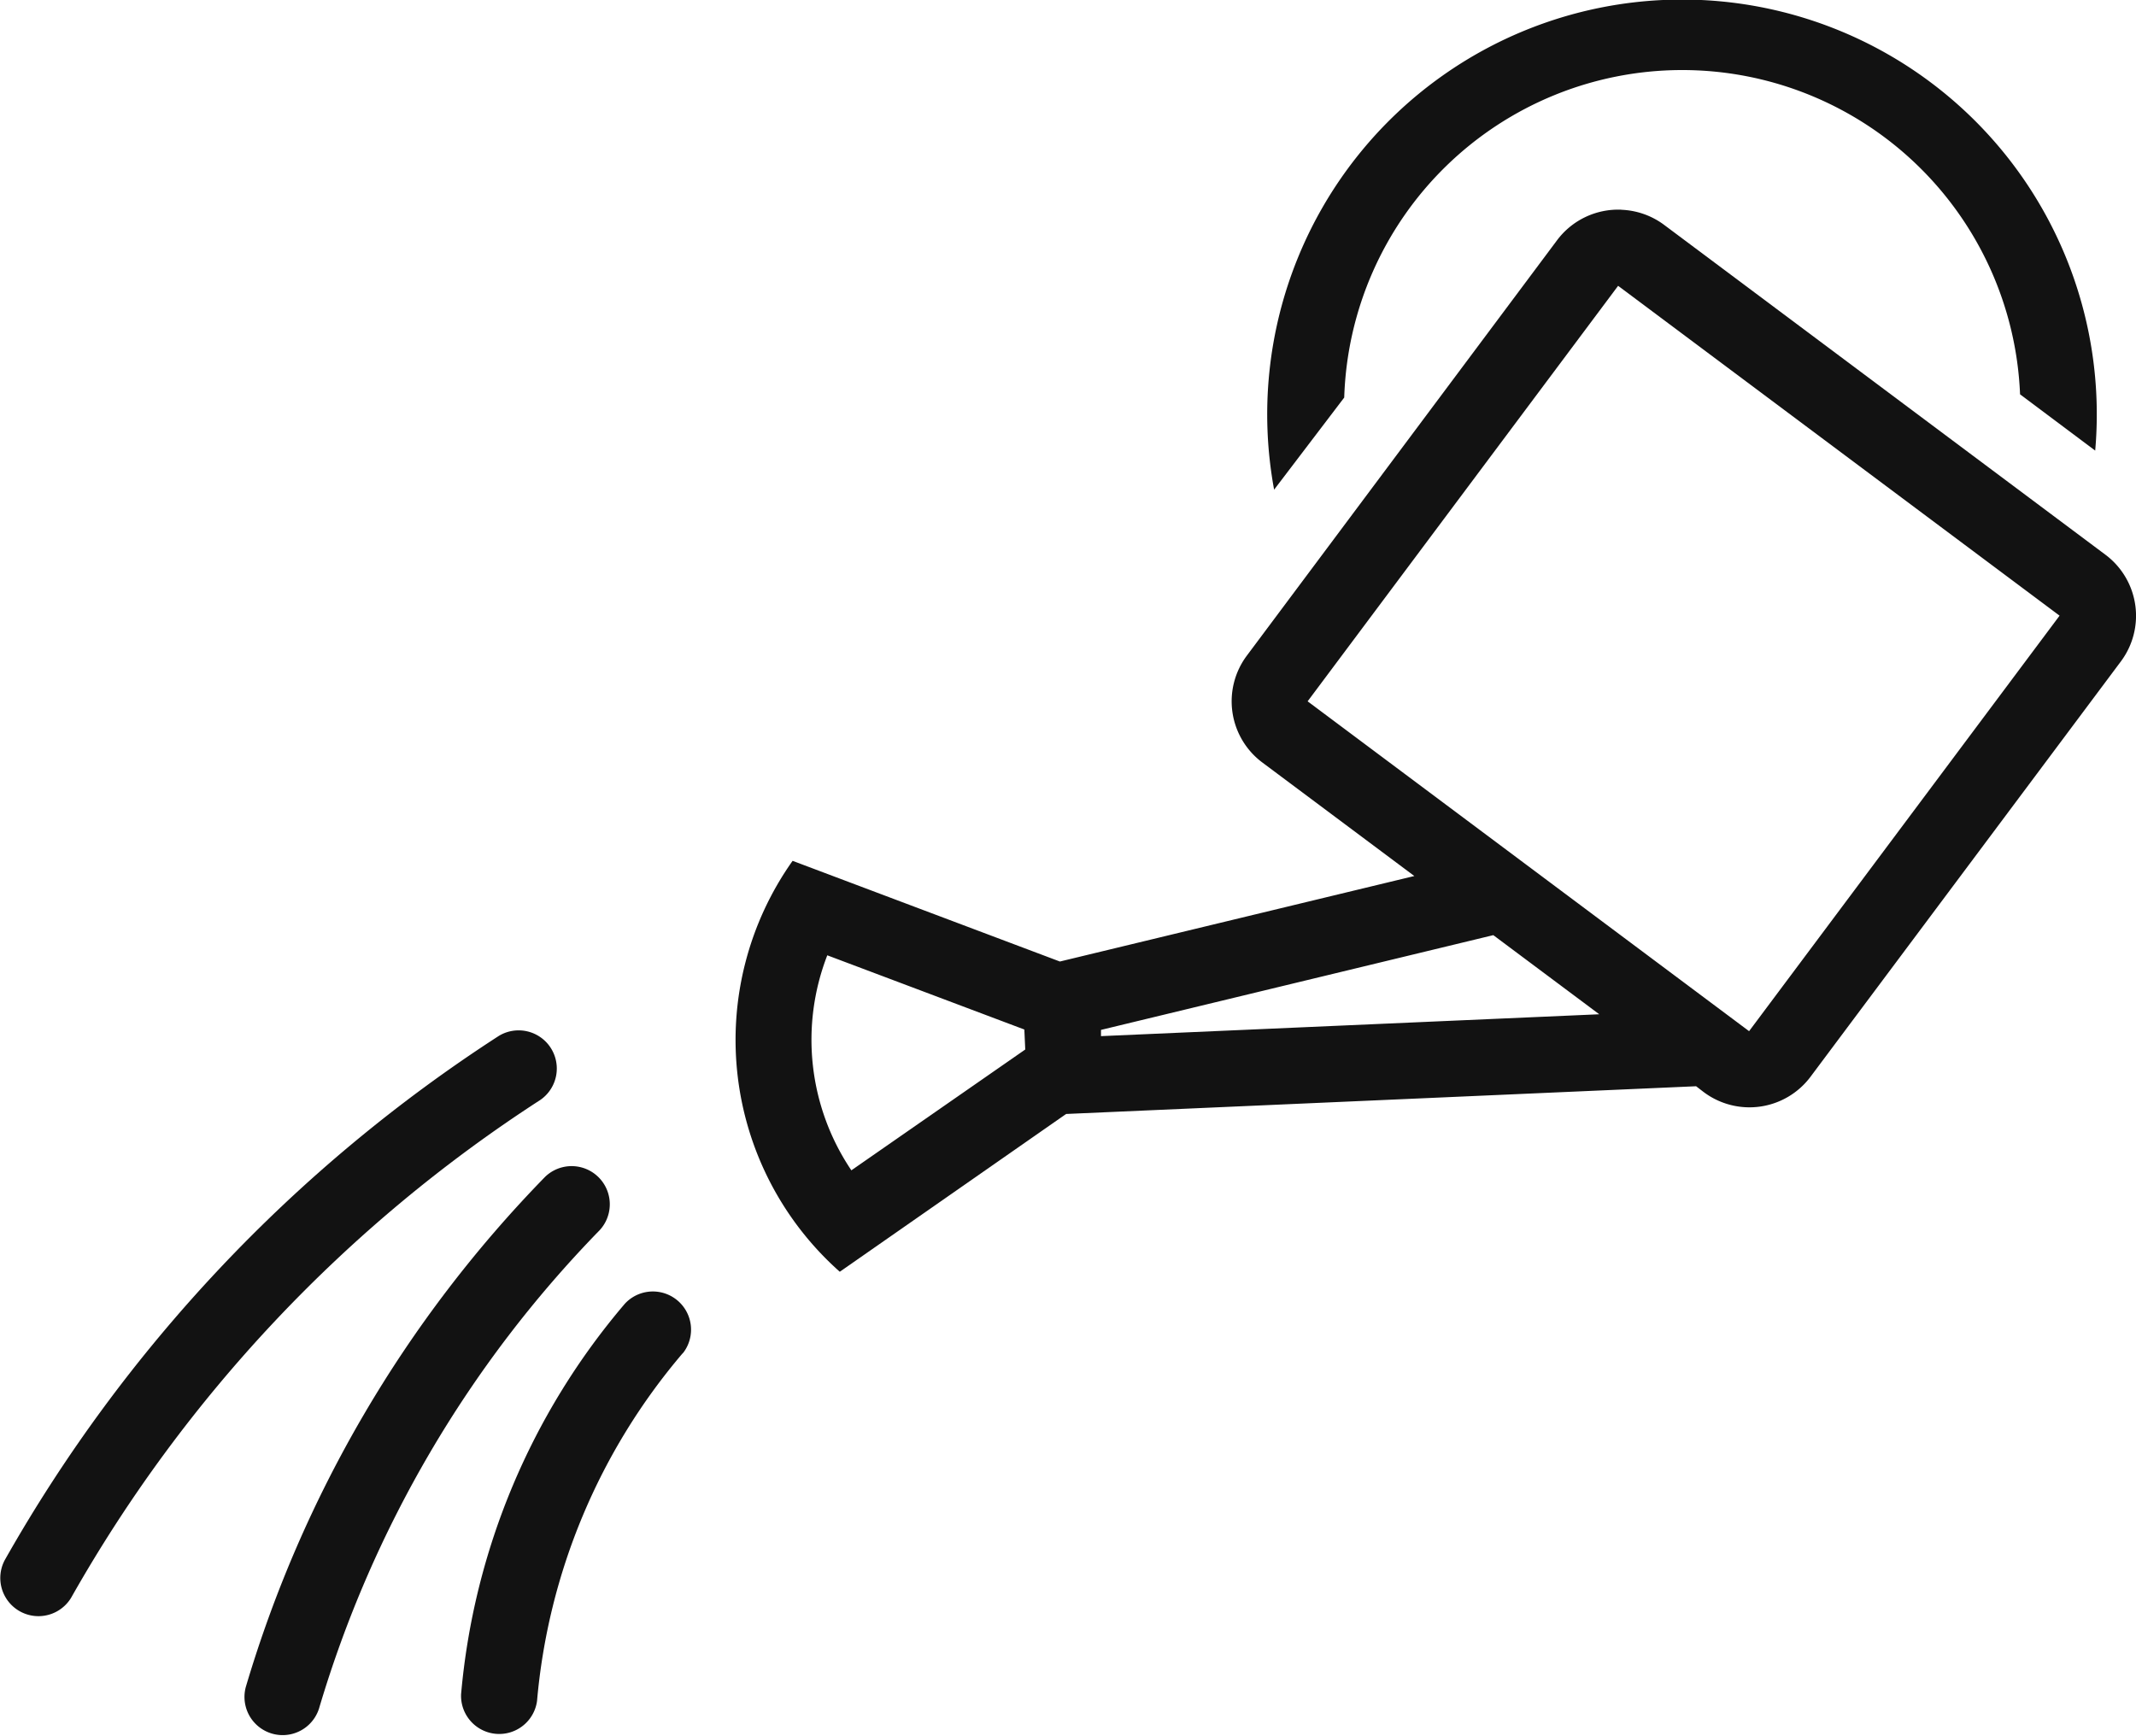 <?xml version="1.0" encoding="UTF-8"?>
<svg xmlns="http://www.w3.org/2000/svg" width="28.426" height="23.102" viewBox="0 0 28.426 23.102">
  <g id="noun-farmer-1773482" transform="translate(-105.033 -80.752)">
    <path id="Path_87042" data-name="Path 87042" d="M285.485,128.845a1.016,1.016,0,0,0-.857.407L280.5,134.78a1.016,1.016,0,0,0,.206,1.422l2.023,1.511-4.717,1.138-3.557-1.34a4.124,4.124,0,0,0,.628,5.469l3.012-2.1,8.384-.369.1.077a1.015,1.015,0,0,0,1.42-.2l4.132-5.53a1.015,1.015,0,0,0-.206-1.422l-5.873-4.39a1.017,1.017,0,0,0-.565-.2Zm-.044,1.013,5.875,4.39-4.132,5.53-5.875-4.39ZM283.78,138.5l1.41,1.053-6.631.291,0-.083Zm-8.864.268,2.623.988.012.266-2.314,1.608v0a3.108,3.108,0,0,1-.321-2.86Z" transform="translate(-158.874 -45.302)" fill="#121212"></path>
    <path id="Path_87043" data-name="Path 87043" d="M396.788,86.043A4.5,4.5,0,0,1,405.782,86l1,.749a5.52,5.52,0,1,0-10.927.52Z" transform="translate(-273.866)" fill="#121212"></path>
    <path id="Path_87044" data-name="Path 87044" d="M105.98,324.594a19.056,19.056,0,0,1,6.244-6.625.508.508,0,0,0-.551-.853,20.074,20.074,0,0,0-6.577,6.978.508.508,0,0,0,.884.5Z" transform="translate(0 -222.578)" fill="#121212"></path>
    <path id="Path_87046" data-name="Path 87046" d="M213.715,377.588a.508.508,0,0,0-.772-.659,9.255,9.255,0,0,0-2.181,5.2.508.508,0,0,0,1.011.088,8.241,8.241,0,0,1,1.942-4.632Z" transform="translate(-99.593 -278.827)" fill="#121212"></path>
    <path id="Path_87047" data-name="Path 87047" d="M161.115,355.016a.508.508,0,0,0,.974.288,15.369,15.369,0,0,1,3.737-6.37.508.508,0,0,0-.727-.709,16.387,16.387,0,0,0-3.984,6.791Z" transform="translate(-52.811 -251.811)" fill="#121212"></path>
  </g>
</svg>
